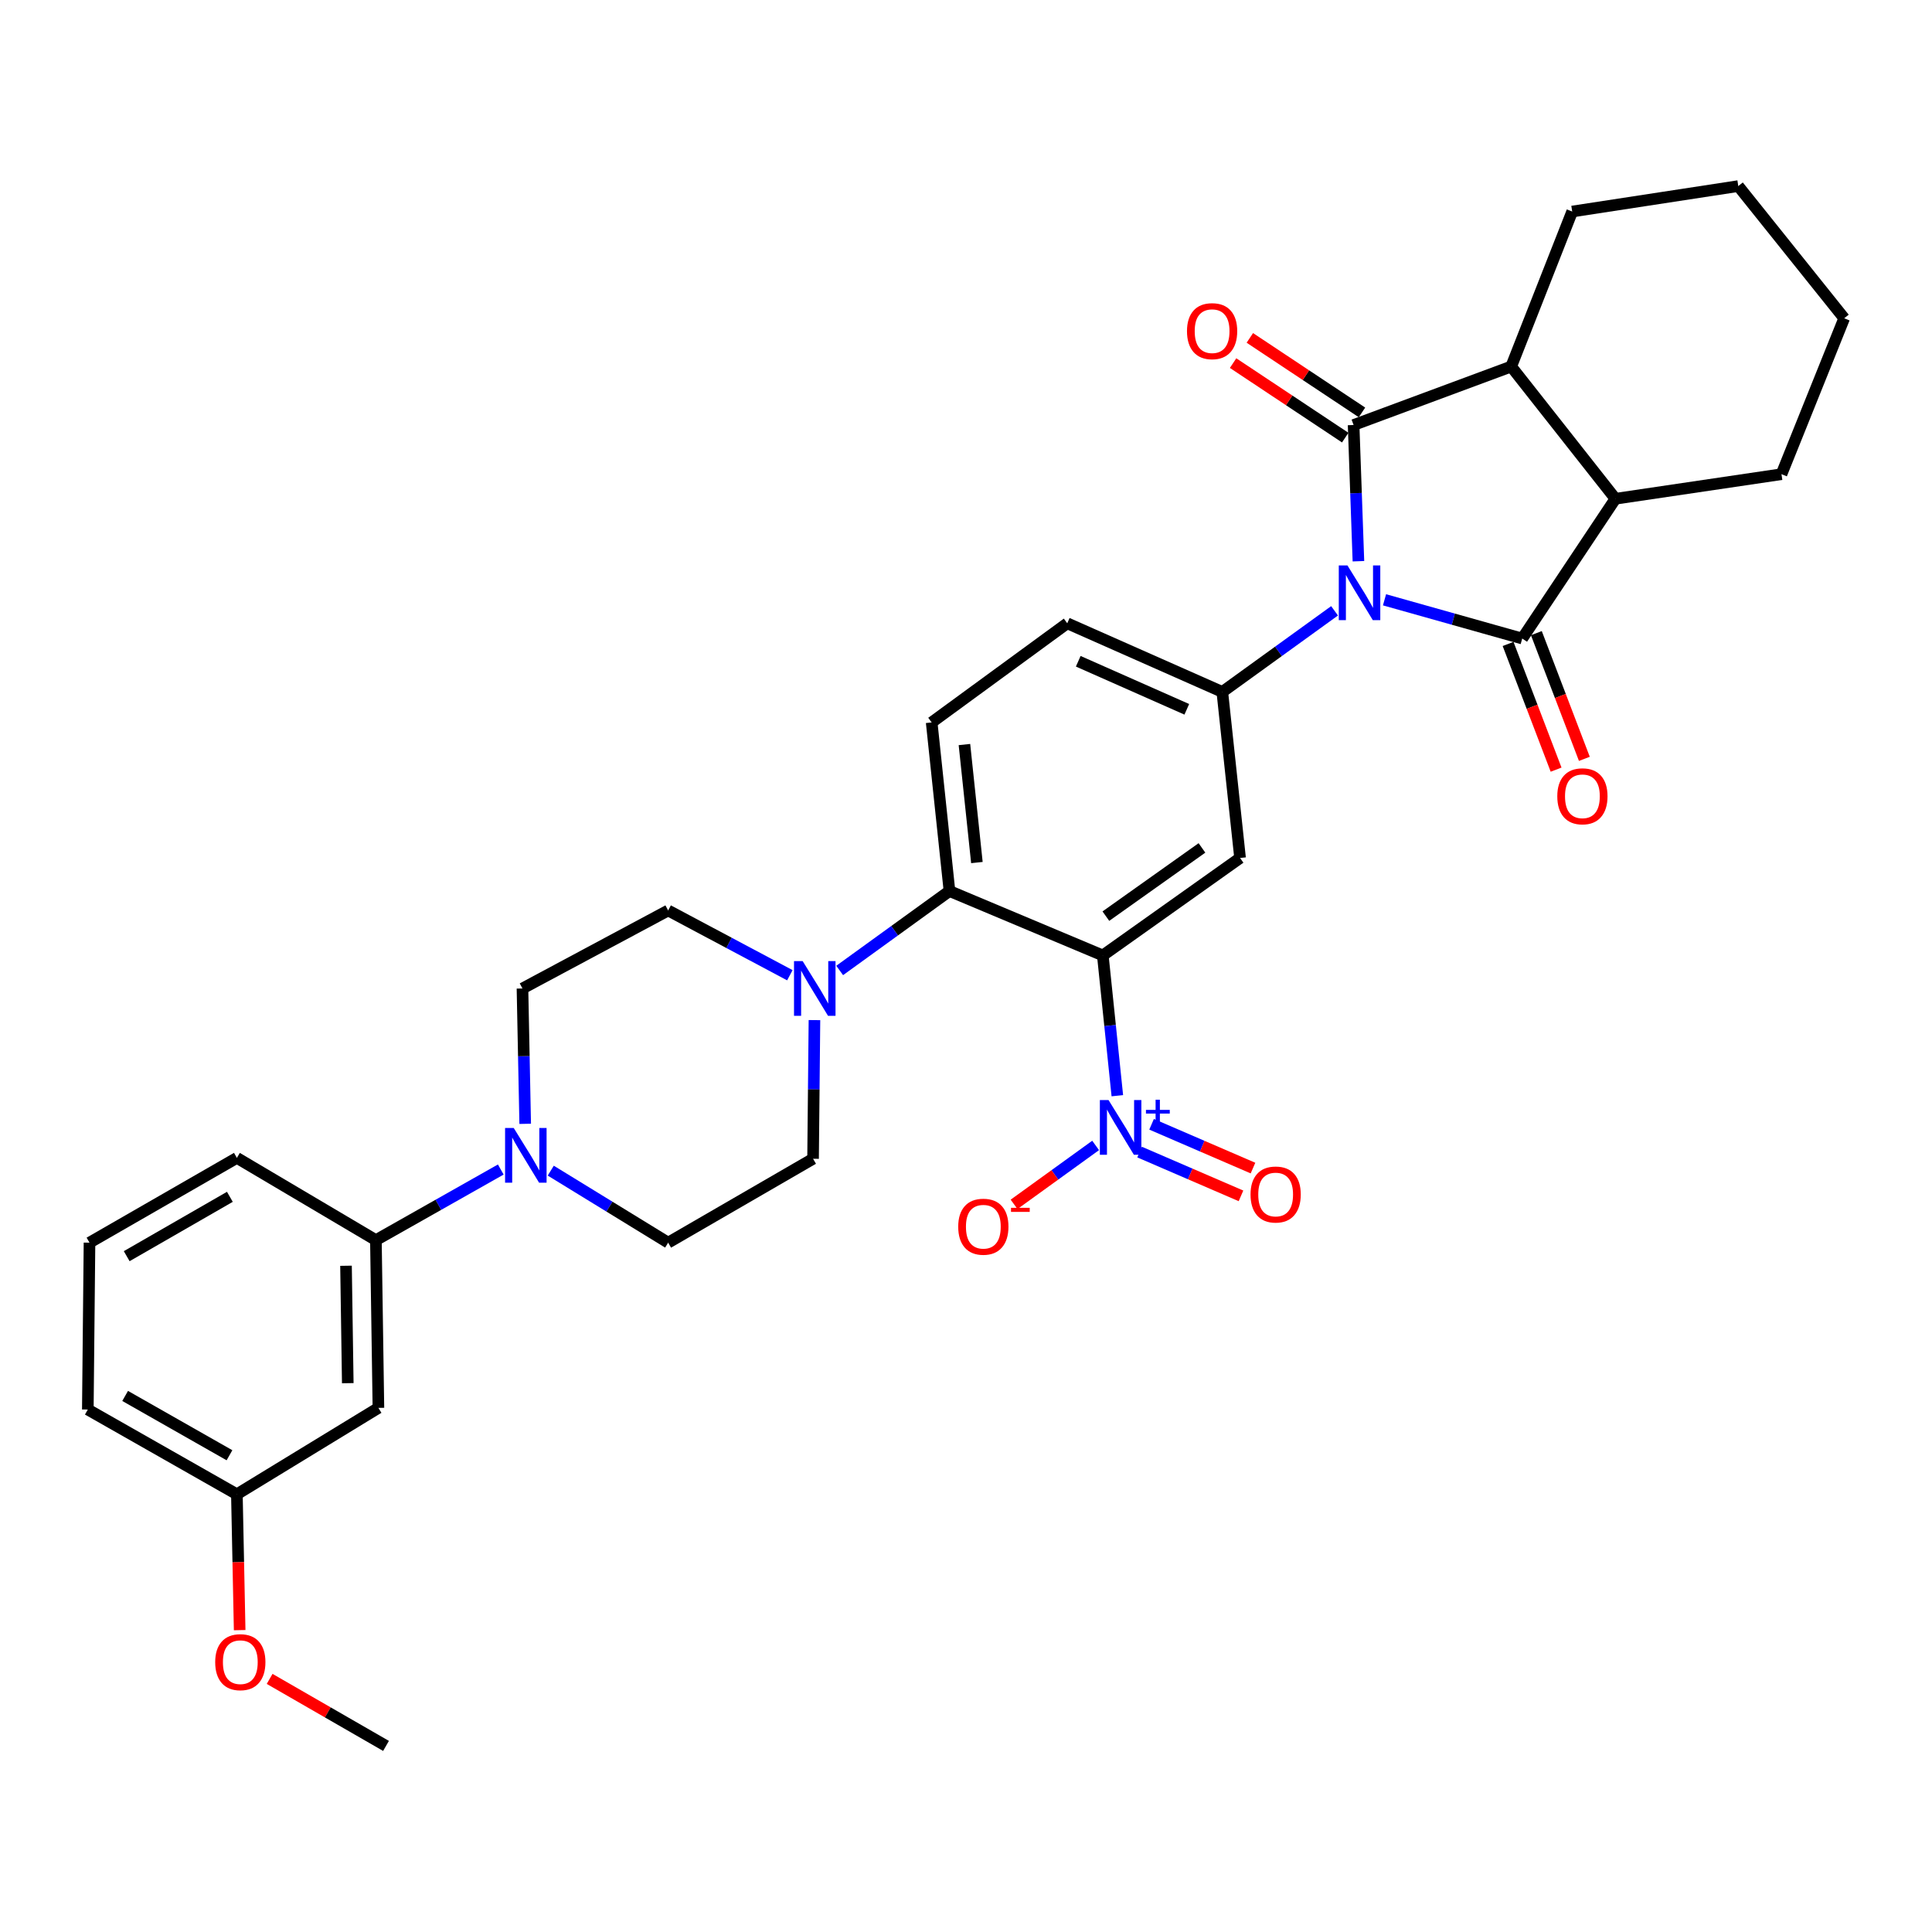 <?xml version='1.0' encoding='iso-8859-1'?>
<svg version='1.1' baseProfile='full'
              xmlns='http://www.w3.org/2000/svg'
                      xmlns:rdkit='http://www.rdkit.org/xml'
                      xmlns:xlink='http://www.w3.org/1999/xlink'
                  xml:space='preserve'
width='1000px' height='1000px' viewBox='0 0 1000 1000'>
<!-- END OF HEADER -->
<rect style='opacity:1.0;fill:#FFFFFF;stroke:none' width='1000' height='1000' x='0' y='0'> </rect>
<path class='bond-0' d='M 703.117,290.486 L 701.87,255.235' style='fill:none;fill-rule:evenodd;stroke:#0000FF;stroke-width:6px;stroke-linecap:butt;stroke-linejoin:miter;stroke-opacity:1' />
<path class='bond-0' d='M 701.87,255.235 L 700.623,219.984' style='fill:none;fill-rule:evenodd;stroke:#000000;stroke-width:6px;stroke-linecap:butt;stroke-linejoin:miter;stroke-opacity:1' />
<path class='bond-1' d='M 716.622,310.456 L 752.261,320.482' style='fill:none;fill-rule:evenodd;stroke:#0000FF;stroke-width:6px;stroke-linecap:butt;stroke-linejoin:miter;stroke-opacity:1' />
<path class='bond-1' d='M 752.261,320.482 L 787.901,330.509' style='fill:none;fill-rule:evenodd;stroke:#000000;stroke-width:6px;stroke-linecap:butt;stroke-linejoin:miter;stroke-opacity:1' />
<path class='bond-4' d='M 690.764,316.162 L 661.715,337.152' style='fill:none;fill-rule:evenodd;stroke:#0000FF;stroke-width:6px;stroke-linecap:butt;stroke-linejoin:miter;stroke-opacity:1' />
<path class='bond-4' d='M 661.715,337.152 L 632.666,358.143' style='fill:none;fill-rule:evenodd;stroke:#000000;stroke-width:6px;stroke-linecap:butt;stroke-linejoin:miter;stroke-opacity:1' />
<path class='bond-6' d='M 700.623,219.984 L 782.191,189.714' style='fill:none;fill-rule:evenodd;stroke:#000000;stroke-width:6px;stroke-linecap:butt;stroke-linejoin:miter;stroke-opacity:1' />
<path class='bond-13' d='M 704.958,213.46 L 675.937,194.179' style='fill:none;fill-rule:evenodd;stroke:#000000;stroke-width:6px;stroke-linecap:butt;stroke-linejoin:miter;stroke-opacity:1' />
<path class='bond-13' d='M 675.937,194.179 L 646.917,174.897' style='fill:none;fill-rule:evenodd;stroke:#FF0000;stroke-width:6px;stroke-linecap:butt;stroke-linejoin:miter;stroke-opacity:1' />
<path class='bond-13' d='M 696.288,226.509 L 667.267,207.227' style='fill:none;fill-rule:evenodd;stroke:#000000;stroke-width:6px;stroke-linecap:butt;stroke-linejoin:miter;stroke-opacity:1' />
<path class='bond-13' d='M 667.267,207.227 L 638.247,187.946' style='fill:none;fill-rule:evenodd;stroke:#FF0000;stroke-width:6px;stroke-linecap:butt;stroke-linejoin:miter;stroke-opacity:1' />
<path class='bond-7' d='M 787.901,330.509 L 836.135,258.158' style='fill:none;fill-rule:evenodd;stroke:#000000;stroke-width:6px;stroke-linecap:butt;stroke-linejoin:miter;stroke-opacity:1' />
<path class='bond-14' d='M 780.583,333.304 L 793.007,365.837' style='fill:none;fill-rule:evenodd;stroke:#000000;stroke-width:6px;stroke-linecap:butt;stroke-linejoin:miter;stroke-opacity:1' />
<path class='bond-14' d='M 793.007,365.837 L 805.431,398.37' style='fill:none;fill-rule:evenodd;stroke:#FF0000;stroke-width:6px;stroke-linecap:butt;stroke-linejoin:miter;stroke-opacity:1' />
<path class='bond-14' d='M 795.218,327.715 L 807.642,360.248' style='fill:none;fill-rule:evenodd;stroke:#000000;stroke-width:6px;stroke-linecap:butt;stroke-linejoin:miter;stroke-opacity:1' />
<path class='bond-14' d='M 807.642,360.248 L 820.066,392.781' style='fill:none;fill-rule:evenodd;stroke:#FF0000;stroke-width:6px;stroke-linecap:butt;stroke-linejoin:miter;stroke-opacity:1' />
<path class='bond-2' d='M 570.811,494.534 L 641.857,444.089' style='fill:none;fill-rule:evenodd;stroke:#000000;stroke-width:6px;stroke-linecap:butt;stroke-linejoin:miter;stroke-opacity:1' />
<path class='bond-2' d='M 572.398,474.194 L 622.131,438.882' style='fill:none;fill-rule:evenodd;stroke:#000000;stroke-width:6px;stroke-linecap:butt;stroke-linejoin:miter;stroke-opacity:1' />
<path class='bond-3' d='M 570.811,494.534 L 574.571,530.836' style='fill:none;fill-rule:evenodd;stroke:#000000;stroke-width:6px;stroke-linecap:butt;stroke-linejoin:miter;stroke-opacity:1' />
<path class='bond-3' d='M 574.571,530.836 L 578.33,567.139' style='fill:none;fill-rule:evenodd;stroke:#0000FF;stroke-width:6px;stroke-linecap:butt;stroke-linejoin:miter;stroke-opacity:1' />
<path class='bond-34' d='M 570.811,494.534 L 491.445,461.191' style='fill:none;fill-rule:evenodd;stroke:#000000;stroke-width:6px;stroke-linecap:butt;stroke-linejoin:miter;stroke-opacity:1' />
<path class='bond-15' d='M 567.097,592.876 L 545.989,608.123' style='fill:none;fill-rule:evenodd;stroke:#0000FF;stroke-width:6px;stroke-linecap:butt;stroke-linejoin:miter;stroke-opacity:1' />
<path class='bond-15' d='M 545.989,608.123 L 524.881,623.37' style='fill:none;fill-rule:evenodd;stroke:#FF0000;stroke-width:6px;stroke-linecap:butt;stroke-linejoin:miter;stroke-opacity:1' />
<path class='bond-17' d='M 589.848,596.309 L 616.091,607.643' style='fill:none;fill-rule:evenodd;stroke:#0000FF;stroke-width:6px;stroke-linecap:butt;stroke-linejoin:miter;stroke-opacity:1' />
<path class='bond-17' d='M 616.091,607.643 L 642.335,618.977' style='fill:none;fill-rule:evenodd;stroke:#FF0000;stroke-width:6px;stroke-linecap:butt;stroke-linejoin:miter;stroke-opacity:1' />
<path class='bond-17' d='M 596.059,581.927 L 622.303,593.261' style='fill:none;fill-rule:evenodd;stroke:#0000FF;stroke-width:6px;stroke-linecap:butt;stroke-linejoin:miter;stroke-opacity:1' />
<path class='bond-17' d='M 622.303,593.261 L 648.546,604.595' style='fill:none;fill-rule:evenodd;stroke:#FF0000;stroke-width:6px;stroke-linecap:butt;stroke-linejoin:miter;stroke-opacity:1' />
<path class='bond-5' d='M 632.666,358.143 L 641.857,444.089' style='fill:none;fill-rule:evenodd;stroke:#000000;stroke-width:6px;stroke-linecap:butt;stroke-linejoin:miter;stroke-opacity:1' />
<path class='bond-18' d='M 632.666,358.143 L 552.403,322.615' style='fill:none;fill-rule:evenodd;stroke:#000000;stroke-width:6px;stroke-linecap:butt;stroke-linejoin:miter;stroke-opacity:1' />
<path class='bond-18' d='M 614.286,367.139 L 558.102,342.27' style='fill:none;fill-rule:evenodd;stroke:#000000;stroke-width:6px;stroke-linecap:butt;stroke-linejoin:miter;stroke-opacity:1' />
<path class='bond-25' d='M 782.191,189.714 L 813.767,109.486' style='fill:none;fill-rule:evenodd;stroke:#000000;stroke-width:6px;stroke-linecap:butt;stroke-linejoin:miter;stroke-opacity:1' />
<path class='bond-33' d='M 782.191,189.714 L 836.135,258.158' style='fill:none;fill-rule:evenodd;stroke:#000000;stroke-width:6px;stroke-linecap:butt;stroke-linejoin:miter;stroke-opacity:1' />
<path class='bond-24' d='M 836.135,258.158 L 922.09,245.442' style='fill:none;fill-rule:evenodd;stroke:#000000;stroke-width:6px;stroke-linecap:butt;stroke-linejoin:miter;stroke-opacity:1' />
<path class='bond-8' d='M 491.445,461.191 L 482.228,373.931' style='fill:none;fill-rule:evenodd;stroke:#000000;stroke-width:6px;stroke-linecap:butt;stroke-linejoin:miter;stroke-opacity:1' />
<path class='bond-8' d='M 505.641,446.457 L 499.19,385.374' style='fill:none;fill-rule:evenodd;stroke:#000000;stroke-width:6px;stroke-linecap:butt;stroke-linejoin:miter;stroke-opacity:1' />
<path class='bond-9' d='M 491.445,461.191 L 463.029,481.75' style='fill:none;fill-rule:evenodd;stroke:#000000;stroke-width:6px;stroke-linecap:butt;stroke-linejoin:miter;stroke-opacity:1' />
<path class='bond-9' d='M 463.029,481.75 L 434.613,502.309' style='fill:none;fill-rule:evenodd;stroke:#0000FF;stroke-width:6px;stroke-linecap:butt;stroke-linejoin:miter;stroke-opacity:1' />
<path class='bond-19' d='M 421.558,528 L 421.2,563.888' style='fill:none;fill-rule:evenodd;stroke:#0000FF;stroke-width:6px;stroke-linecap:butt;stroke-linejoin:miter;stroke-opacity:1' />
<path class='bond-19' d='M 421.2,563.888 L 420.842,599.776' style='fill:none;fill-rule:evenodd;stroke:#000000;stroke-width:6px;stroke-linecap:butt;stroke-linejoin:miter;stroke-opacity:1' />
<path class='bond-20' d='M 408.832,504.779 L 377.334,488.02' style='fill:none;fill-rule:evenodd;stroke:#0000FF;stroke-width:6px;stroke-linecap:butt;stroke-linejoin:miter;stroke-opacity:1' />
<path class='bond-20' d='M 377.334,488.02 L 345.836,471.261' style='fill:none;fill-rule:evenodd;stroke:#000000;stroke-width:6px;stroke-linecap:butt;stroke-linejoin:miter;stroke-opacity:1' />
<path class='bond-10' d='M 271.841,581.69 L 271.135,546.663' style='fill:none;fill-rule:evenodd;stroke:#0000FF;stroke-width:6px;stroke-linecap:butt;stroke-linejoin:miter;stroke-opacity:1' />
<path class='bond-10' d='M 271.135,546.663 L 270.43,511.636' style='fill:none;fill-rule:evenodd;stroke:#000000;stroke-width:6px;stroke-linecap:butt;stroke-linejoin:miter;stroke-opacity:1' />
<path class='bond-11' d='M 259.201,605.342 L 226.882,623.617' style='fill:none;fill-rule:evenodd;stroke:#0000FF;stroke-width:6px;stroke-linecap:butt;stroke-linejoin:miter;stroke-opacity:1' />
<path class='bond-11' d='M 226.882,623.617 L 194.562,641.892' style='fill:none;fill-rule:evenodd;stroke:#000000;stroke-width:6px;stroke-linecap:butt;stroke-linejoin:miter;stroke-opacity:1' />
<path class='bond-36' d='M 285.071,605.923 L 315.453,624.56' style='fill:none;fill-rule:evenodd;stroke:#0000FF;stroke-width:6px;stroke-linecap:butt;stroke-linejoin:miter;stroke-opacity:1' />
<path class='bond-36' d='M 315.453,624.56 L 345.836,643.198' style='fill:none;fill-rule:evenodd;stroke:#000000;stroke-width:6px;stroke-linecap:butt;stroke-linejoin:miter;stroke-opacity:1' />
<path class='bond-16' d='M 194.562,641.892 L 195.867,728.717' style='fill:none;fill-rule:evenodd;stroke:#000000;stroke-width:6px;stroke-linecap:butt;stroke-linejoin:miter;stroke-opacity:1' />
<path class='bond-16' d='M 179.093,655.151 L 180.007,715.929' style='fill:none;fill-rule:evenodd;stroke:#000000;stroke-width:6px;stroke-linecap:butt;stroke-linejoin:miter;stroke-opacity:1' />
<path class='bond-27' d='M 194.562,641.892 L 122.61,599.315' style='fill:none;fill-rule:evenodd;stroke:#000000;stroke-width:6px;stroke-linecap:butt;stroke-linejoin:miter;stroke-opacity:1' />
<path class='bond-12' d='M 482.228,373.931 L 552.403,322.615' style='fill:none;fill-rule:evenodd;stroke:#000000;stroke-width:6px;stroke-linecap:butt;stroke-linejoin:miter;stroke-opacity:1' />
<path class='bond-23' d='M 195.867,728.717 L 122.61,773.436' style='fill:none;fill-rule:evenodd;stroke:#000000;stroke-width:6px;stroke-linecap:butt;stroke-linejoin:miter;stroke-opacity:1' />
<path class='bond-22' d='M 420.842,599.776 L 345.836,643.198' style='fill:none;fill-rule:evenodd;stroke:#000000;stroke-width:6px;stroke-linecap:butt;stroke-linejoin:miter;stroke-opacity:1' />
<path class='bond-21' d='M 345.836,471.261 L 270.43,511.636' style='fill:none;fill-rule:evenodd;stroke:#000000;stroke-width:6px;stroke-linecap:butt;stroke-linejoin:miter;stroke-opacity:1' />
<path class='bond-26' d='M 122.61,773.436 L 123.33,808.599' style='fill:none;fill-rule:evenodd;stroke:#000000;stroke-width:6px;stroke-linecap:butt;stroke-linejoin:miter;stroke-opacity:1' />
<path class='bond-26' d='M 123.33,808.599 L 124.049,843.762' style='fill:none;fill-rule:evenodd;stroke:#FF0000;stroke-width:6px;stroke-linecap:butt;stroke-linejoin:miter;stroke-opacity:1' />
<path class='bond-37' d='M 122.61,773.436 L 45.455,729.57' style='fill:none;fill-rule:evenodd;stroke:#000000;stroke-width:6px;stroke-linecap:butt;stroke-linejoin:miter;stroke-opacity:1' />
<path class='bond-37' d='M 118.78,753.237 L 64.771,722.531' style='fill:none;fill-rule:evenodd;stroke:#000000;stroke-width:6px;stroke-linecap:butt;stroke-linejoin:miter;stroke-opacity:1' />
<path class='bond-31' d='M 922.09,245.442 L 954.545,164.744' style='fill:none;fill-rule:evenodd;stroke:#000000;stroke-width:6px;stroke-linecap:butt;stroke-linejoin:miter;stroke-opacity:1' />
<path class='bond-32' d='M 813.767,109.486 L 899.731,96.317' style='fill:none;fill-rule:evenodd;stroke:#000000;stroke-width:6px;stroke-linecap:butt;stroke-linejoin:miter;stroke-opacity:1' />
<path class='bond-30' d='M 139.562,868.992 L 169.681,886.337' style='fill:none;fill-rule:evenodd;stroke:#FF0000;stroke-width:6px;stroke-linecap:butt;stroke-linejoin:miter;stroke-opacity:1' />
<path class='bond-30' d='M 169.681,886.337 L 199.801,903.683' style='fill:none;fill-rule:evenodd;stroke:#000000;stroke-width:6px;stroke-linecap:butt;stroke-linejoin:miter;stroke-opacity:1' />
<path class='bond-28' d='M 122.61,599.315 L 46.325,643.198' style='fill:none;fill-rule:evenodd;stroke:#000000;stroke-width:6px;stroke-linecap:butt;stroke-linejoin:miter;stroke-opacity:1' />
<path class='bond-28' d='M 118.979,619.477 L 65.579,650.195' style='fill:none;fill-rule:evenodd;stroke:#000000;stroke-width:6px;stroke-linecap:butt;stroke-linejoin:miter;stroke-opacity:1' />
<path class='bond-29' d='M 46.325,643.198 L 45.455,729.57' style='fill:none;fill-rule:evenodd;stroke:#000000;stroke-width:6px;stroke-linecap:butt;stroke-linejoin:miter;stroke-opacity:1' />
<path class='bond-35' d='M 954.545,164.744 L 899.731,96.317' style='fill:none;fill-rule:evenodd;stroke:#000000;stroke-width:6px;stroke-linecap:butt;stroke-linejoin:miter;stroke-opacity:1' />
<path  class='atom-0' d='M 697.435 292.659
L 706.715 307.659
Q 707.635 309.139, 709.115 311.819
Q 710.595 314.499, 710.675 314.659
L 710.675 292.659
L 714.435 292.659
L 714.435 320.979
L 710.555 320.979
L 700.595 304.579
Q 699.435 302.659, 698.195 300.459
Q 696.995 298.259, 696.635 297.579
L 696.635 320.979
L 692.955 320.979
L 692.955 292.659
L 697.435 292.659
' fill='#0000FF'/>
<path  class='atom-4' d='M 573.768 569.376
L 583.048 584.376
Q 583.968 585.856, 585.448 588.536
Q 586.928 591.216, 587.008 591.376
L 587.008 569.376
L 590.768 569.376
L 590.768 597.696
L 586.888 597.696
L 576.928 581.296
Q 575.768 579.376, 574.528 577.176
Q 573.328 574.976, 572.968 574.296
L 572.968 597.696
L 569.288 597.696
L 569.288 569.376
L 573.768 569.376
' fill='#0000FF'/>
<path  class='atom-4' d='M 593.144 574.48
L 598.134 574.48
L 598.134 569.227
L 600.351 569.227
L 600.351 574.48
L 605.473 574.48
L 605.473 576.381
L 600.351 576.381
L 600.351 581.661
L 598.134 581.661
L 598.134 576.381
L 593.144 576.381
L 593.144 574.48
' fill='#0000FF'/>
<path  class='atom-10' d='M 415.461 497.476
L 424.741 512.476
Q 425.661 513.956, 427.141 516.636
Q 428.621 519.316, 428.701 519.476
L 428.701 497.476
L 432.461 497.476
L 432.461 525.796
L 428.581 525.796
L 418.621 509.396
Q 417.461 507.476, 416.221 505.276
Q 415.021 503.076, 414.661 502.396
L 414.661 525.796
L 410.981 525.796
L 410.981 497.476
L 415.461 497.476
' fill='#0000FF'/>
<path  class='atom-11' d='M 265.91 583.849
L 275.19 598.849
Q 276.11 600.329, 277.59 603.009
Q 279.07 605.689, 279.15 605.849
L 279.15 583.849
L 282.91 583.849
L 282.91 612.169
L 279.03 612.169
L 269.07 595.769
Q 267.91 593.849, 266.67 591.649
Q 265.47 589.449, 265.11 588.769
L 265.11 612.169
L 261.43 612.169
L 261.43 583.849
L 265.91 583.849
' fill='#0000FF'/>
<path  class='atom-14' d='M 614.383 171.404
Q 614.383 164.604, 617.743 160.804
Q 621.103 157.004, 627.383 157.004
Q 633.663 157.004, 637.023 160.804
Q 640.383 164.604, 640.383 171.404
Q 640.383 178.284, 636.983 182.204
Q 633.583 186.084, 627.383 186.084
Q 621.143 186.084, 617.743 182.204
Q 614.383 178.324, 614.383 171.404
M 627.383 182.884
Q 631.703 182.884, 634.023 180.004
Q 636.383 177.084, 636.383 171.404
Q 636.383 165.844, 634.023 163.044
Q 631.703 160.204, 627.383 160.204
Q 623.063 160.204, 620.703 163.004
Q 618.383 165.804, 618.383 171.404
Q 618.383 177.124, 620.703 180.004
Q 623.063 182.884, 627.383 182.884
' fill='#FF0000'/>
<path  class='atom-15' d='M 806.05 412.158
Q 806.05 405.358, 809.41 401.558
Q 812.77 397.758, 819.05 397.758
Q 825.33 397.758, 828.69 401.558
Q 832.05 405.358, 832.05 412.158
Q 832.05 419.038, 828.65 422.958
Q 825.25 426.838, 819.05 426.838
Q 812.81 426.838, 809.41 422.958
Q 806.05 419.078, 806.05 412.158
M 819.05 423.638
Q 823.37 423.638, 825.69 420.758
Q 828.05 417.838, 828.05 412.158
Q 828.05 406.598, 825.69 403.798
Q 823.37 400.958, 819.05 400.958
Q 814.73 400.958, 812.37 403.758
Q 810.05 406.558, 810.05 412.158
Q 810.05 417.878, 812.37 420.758
Q 814.73 423.638, 819.05 423.638
' fill='#FF0000'/>
<path  class='atom-16' d='M 495.973 634.94
Q 495.973 628.14, 499.333 624.34
Q 502.693 620.54, 508.973 620.54
Q 515.253 620.54, 518.613 624.34
Q 521.973 628.14, 521.973 634.94
Q 521.973 641.82, 518.573 645.74
Q 515.173 649.62, 508.973 649.62
Q 502.733 649.62, 499.333 645.74
Q 495.973 641.86, 495.973 634.94
M 508.973 646.42
Q 513.293 646.42, 515.613 643.54
Q 517.973 640.62, 517.973 634.94
Q 517.973 629.38, 515.613 626.58
Q 513.293 623.74, 508.973 623.74
Q 504.653 623.74, 502.293 626.54
Q 499.973 629.34, 499.973 634.94
Q 499.973 640.66, 502.293 643.54
Q 504.653 646.42, 508.973 646.42
' fill='#FF0000'/>
<path  class='atom-16' d='M 523.293 625.162
L 532.982 625.162
L 532.982 627.274
L 523.293 627.274
L 523.293 625.162
' fill='#FF0000'/>
<path  class='atom-18' d='M 647.274 618.273
Q 647.274 611.473, 650.634 607.673
Q 653.994 603.873, 660.274 603.873
Q 666.554 603.873, 669.914 607.673
Q 673.274 611.473, 673.274 618.273
Q 673.274 625.153, 669.874 629.073
Q 666.474 632.953, 660.274 632.953
Q 654.034 632.953, 650.634 629.073
Q 647.274 625.193, 647.274 618.273
M 660.274 629.753
Q 664.594 629.753, 666.914 626.873
Q 669.274 623.953, 669.274 618.273
Q 669.274 612.713, 666.914 609.913
Q 664.594 607.073, 660.274 607.073
Q 655.954 607.073, 653.594 609.873
Q 651.274 612.673, 651.274 618.273
Q 651.274 623.993, 653.594 626.873
Q 655.954 629.753, 660.274 629.753
' fill='#FF0000'/>
<path  class='atom-27' d='M 111.386 860.332
Q 111.386 853.532, 114.746 849.732
Q 118.106 845.932, 124.386 845.932
Q 130.666 845.932, 134.026 849.732
Q 137.386 853.532, 137.386 860.332
Q 137.386 867.212, 133.986 871.132
Q 130.586 875.012, 124.386 875.012
Q 118.146 875.012, 114.746 871.132
Q 111.386 867.252, 111.386 860.332
M 124.386 871.812
Q 128.706 871.812, 131.026 868.932
Q 133.386 866.012, 133.386 860.332
Q 133.386 854.772, 131.026 851.972
Q 128.706 849.132, 124.386 849.132
Q 120.066 849.132, 117.706 851.932
Q 115.386 854.732, 115.386 860.332
Q 115.386 866.052, 117.706 868.932
Q 120.066 871.812, 124.386 871.812
' fill='#FF0000'/>
</svg>
